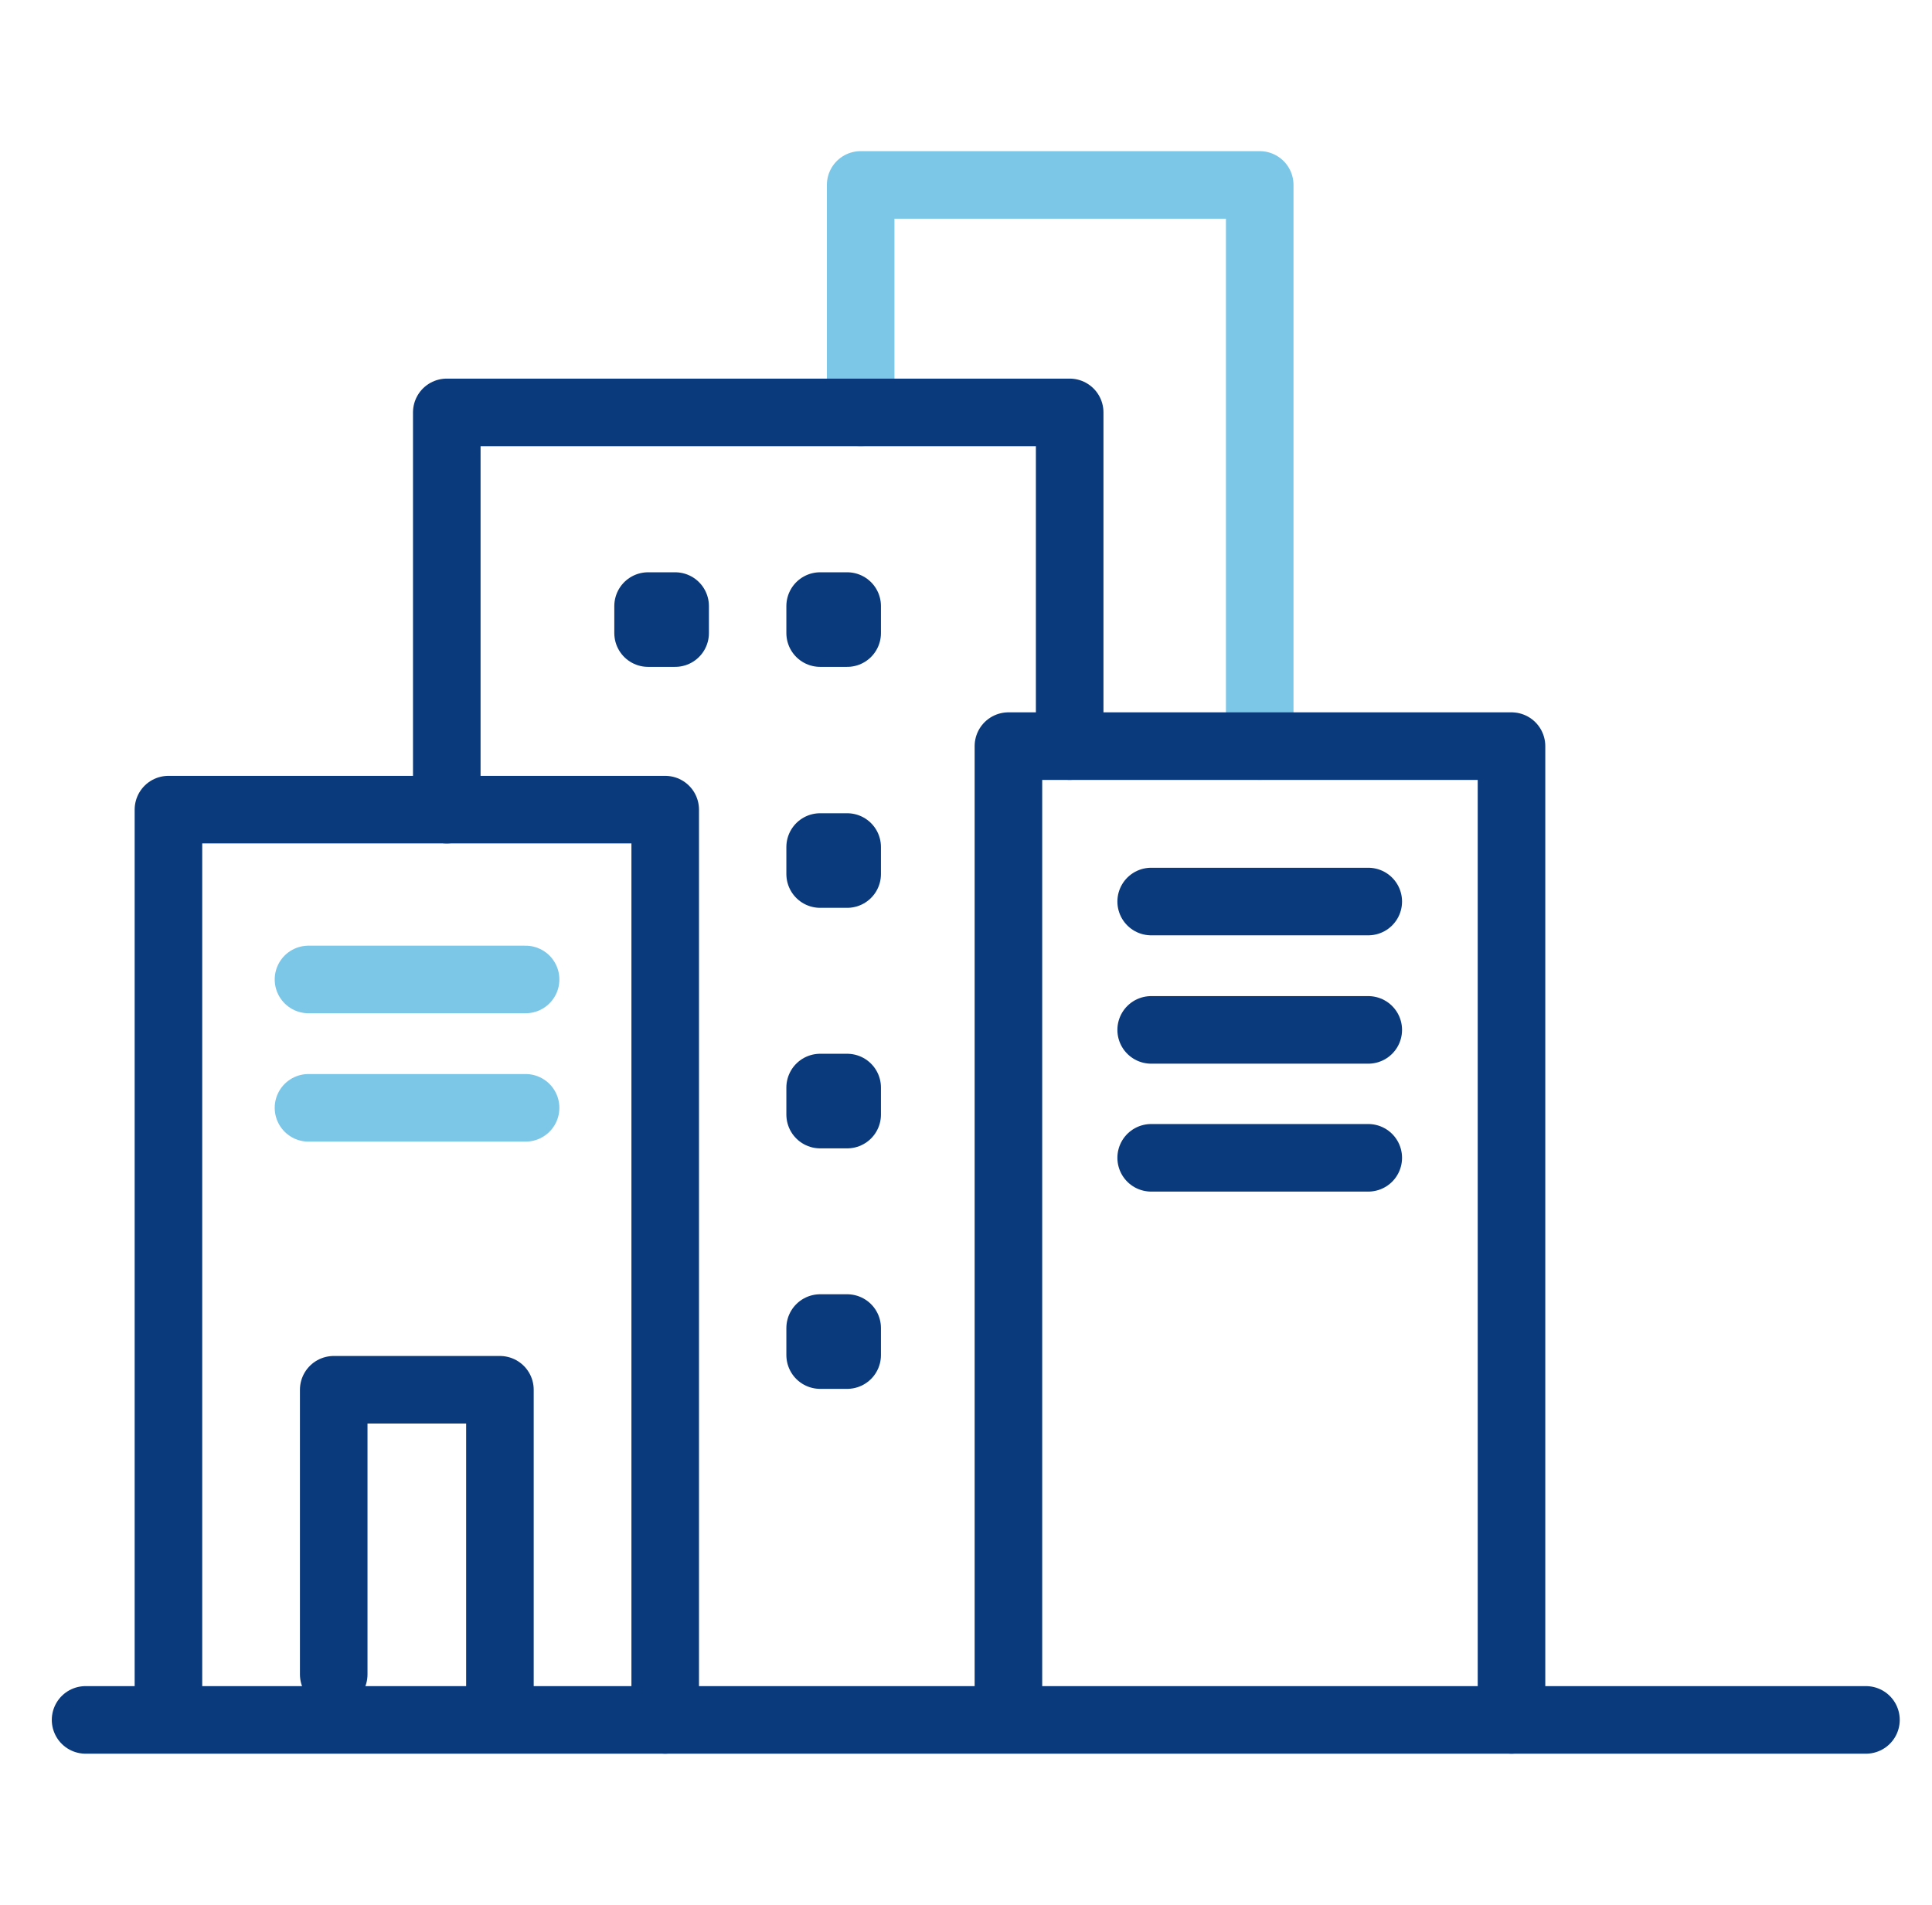 <?xml version="1.0" encoding="UTF-8"?> <svg xmlns="http://www.w3.org/2000/svg" width="71" height="70" viewBox="0 0 71 70" fill="none"><path d="M31.629 15.155V6.796H46.294V27.419" stroke="#7CC7E7" stroke-width="2.483" stroke-linecap="round" stroke-linejoin="round"></path><path d="M3.145 63.204H68.573" stroke="#0B3A7C" stroke-width="2.483" stroke-linecap="round" stroke-linejoin="round"></path><path d="M6.19 62.558V29.753H24.446V63.204" stroke="#0B3A7C" stroke-width="2.483" stroke-linecap="round" stroke-linejoin="round"></path><path d="M42.305 33.13H50.283" stroke="#0B3A7C" stroke-width="2.483" stroke-linecap="round" stroke-linejoin="round"></path><path d="M42.305 37.847H50.283" stroke="#0B3A7C" stroke-width="2.483" stroke-linecap="round" stroke-linejoin="round"></path><path d="M42.305 42.548H50.283" stroke="#0B3A7C" stroke-width="2.483" stroke-linecap="round" stroke-linejoin="round"></path><path d="M11.337 35.994H19.315" stroke="#7CC7E7" stroke-width="2.483" stroke-linecap="round" stroke-linejoin="round"></path><path d="M11.337 40.711H19.315" stroke="#7CC7E7" stroke-width="2.483" stroke-linecap="round" stroke-linejoin="round"></path><path d="M24.811 22.272H23.817V23.265H24.811V22.272Z" stroke="#0B3A7C" stroke-width="2.483" stroke-linecap="round" stroke-linejoin="round"></path><path d="M31.133 22.272H30.14V23.265H31.133V22.272Z" stroke="#0B3A7C" stroke-width="2.483" stroke-linecap="round" stroke-linejoin="round"></path><path d="M31.133 31.127H30.14V32.12H31.133V31.127Z" stroke="#0B3A7C" stroke-width="2.483" stroke-linecap="round" stroke-linejoin="round"></path><path d="M31.133 39.966H30.14V40.959H31.133V39.966Z" stroke="#0B3A7C" stroke-width="2.483" stroke-linecap="round" stroke-linejoin="round"></path><path d="M31.133 48.804H30.14V49.797H31.133V48.804Z" stroke="#0B3A7C" stroke-width="2.483" stroke-linecap="round" stroke-linejoin="round"></path><path d="M37.059 62.906V27.419H55.547V63.204" stroke="#0B3A7C" stroke-width="2.483" stroke-linecap="round" stroke-linejoin="round"></path><path d="M12.264 61.532V51.072H18.372V62.906" stroke="#0B3A7C" stroke-width="2.483" stroke-linecap="round" stroke-linejoin="round"></path><path d="M16.419 29.753V15.155H39.31V27.419" stroke="#0B3A7C" stroke-width="2.483" stroke-linecap="round" stroke-linejoin="round"></path></svg> 